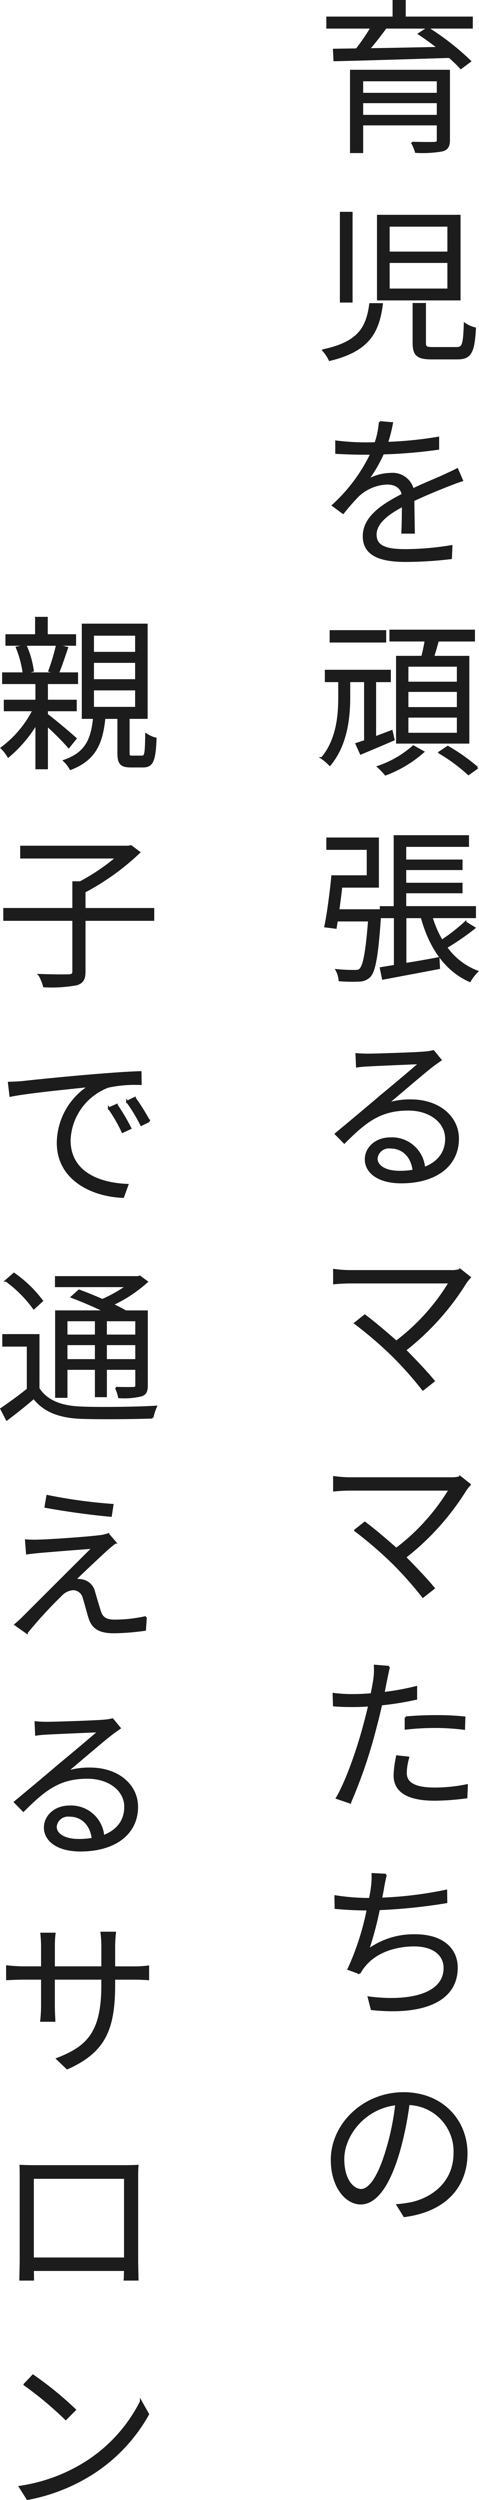 <svg xmlns="http://www.w3.org/2000/svg" width="92.551" height="482.685" viewBox="0 0 92.551 482.685"><g id="catch_copy" transform="translate(-1617.688 -250.048)"><path id="&#x30D1;&#x30B9;_37517" data-name="&#x30D1;&#x30B9; 37517" d="M8.8,32.424V29.768H23.424v2.656Zm14.624-6.88v2.624H8.8V25.544Zm2.144-1.824H6.656V39.4H8.8V34.056H23.424v3.008c0,.448-.16.544-.64.576-.544.032-2.368.032-4.32-.032a8.982,8.982,0,0,1,.736,1.76,22.218,22.218,0,0,0,5.12-.288c.928-.288,1.248-.832,1.248-2.016Zm4.416-8.352v-1.92H17.024v-3.2H14.88v3.2H2.08v1.92h8.544a41,41,0,0,1-2.88,4.224l-4.384.064.1,2.016c5.6-.128,14.112-.384,22.208-.64a28.89,28.89,0,0,1,2.208,2.144l1.76-1.312a49.574,49.574,0,0,0-8.16-6.368l-1.664,1.088c1.216.8,2.528,1.76,3.776,2.72-4.7.1-9.408.192-13.536.256,1.12-1.28,2.3-2.816,3.3-4.192ZM10.368,68.776c-.608,4.576-2.24,7.456-9.088,8.9a7.562,7.562,0,0,1,1.248,1.856c7.392-1.792,9.376-5.216,10.08-10.752Zm8.384-.032v7.488c0,2.368.768,3.008,3.52,3.008H27.2c2.5,0,3.136-1.12,3.392-5.792a5.683,5.683,0,0,1-1.952-.864c-.128,4.064-.352,4.672-1.632,4.672H22.5c-1.344,0-1.568-.16-1.568-1.056V68.744ZM4.7,51.144v17.12H6.752V51.144Zm7.168.576V67.848H27.616V51.72Zm2.048,1.888H25.472v5.216H13.92Zm0,7.008H25.472V65.96H13.92Zm.64,31.136-2.336-.192a15.839,15.839,0,0,1-.832,4.064c-.768.032-1.5.032-2.208.032A47.219,47.219,0,0,1,3.808,95.3V97.48c1.792.1,3.872.16,5.248.16h1.536a32.492,32.492,0,0,1-7.424,9.984l1.952,1.44a42.272,42.272,0,0,1,2.912-3.328,8.667,8.667,0,0,1,5.6-2.336c1.536,0,2.752.672,3.008,2.144-3.776,1.952-7.52,4.288-7.52,8.032,0,3.84,3.648,4.768,8.128,4.768a75.175,75.175,0,0,0,8.7-.544l.1-2.3a56.929,56.929,0,0,1-8.7.768c-3.328,0-5.952-.384-5.952-3.008,0-2.208,2.208-3.968,5.28-5.6,0,1.728-.032,3.936-.1,5.216h2.208c-.032-1.6-.064-4.384-.1-6.24,2.5-1.184,4.9-2.144,6.752-2.88.832-.32,1.888-.736,2.656-.96l-.928-2.144c-.832.448-1.568.768-2.464,1.184-1.728.8-3.808,1.6-6.112,2.72a4.02,4.02,0,0,0-4.256-3.008,9.315,9.315,0,0,0-4.608,1.312,27.224,27.224,0,0,0,3.1-5.28,93.753,93.753,0,0,0,10.656-.9V94.568a74.968,74.968,0,0,1-9.888.992A28.639,28.639,0,0,0,14.56,91.752ZM27.3,141.864h-9.76v-3.3H27.3Zm0,4.9h-9.76v-3.328H27.3Zm0,4.96h-9.76v-3.328H27.3ZM15.552,136.872v16.544h13.76V136.872H22.5c.32-.96.64-2.08.928-3.168H30.4v-1.888H14.272V133.7h6.816c-.16,1.024-.416,2.176-.672,3.168Zm-2.3-4.96H2.72V133.9H13.248Zm1.248,19.3c-1.088.416-2.176.832-3.2,1.216v-10.88h2.848V139.56H1.792v1.984H4.384v3.072c0,3.424-.32,8.192-3.328,11.808a9.894,9.894,0,0,1,1.5,1.28c3.264-3.936,3.744-9.248,3.744-13.088v-3.072H9.376v11.584c-.608.192-1.152.384-1.664.544l.832,1.856c1.92-.8,4.128-1.728,6.336-2.688Zm4.192,2.944a19.863,19.863,0,0,1-6.784,3.936,12.2,12.2,0,0,1,1.408,1.472,23.105,23.105,0,0,0,7.264-4.352Zm5.024,1.184a32.983,32.983,0,0,1,5.632,4.16l1.7-1.216a36.825,36.825,0,0,0-5.7-4.032ZM4.192,185.8c.192-1.472.416-3.072.576-4.576H11.84v-9.28H2.08v1.984H9.888v5.312H3.04c-.288,3.04-.832,7.2-1.344,9.664l1.984.256c.064-.416.16-.9.224-1.408h6.24c-.48,6.24-.992,8.7-1.664,9.408-.256.32-.576.352-1.12.352a33.6,33.6,0,0,1-3.488-.16,4.746,4.746,0,0,1,.576,1.952,31.508,31.508,0,0,0,3.776.064,2.872,2.872,0,0,0,2.048-.864c.928-1.024,1.472-3.968,1.984-11.744.032-.288.064-.96.064-.96Zm24.544,2.336a37.474,37.474,0,0,1-4.544,3.552,20.384,20.384,0,0,1-1.984-4.576h8.384v-1.92H17.12v-2.88H28V180.68H17.12v-2.848H28V176.2H17.12v-2.848H29.248V171.5H15.1v13.7H12.416v1.92h2.72v9.408l-2.72.448.416,2.016c3.008-.576,7.008-1.312,10.816-2.048l-.1-1.888c-2.176.416-4.384.8-6.4,1.12v-9.056H20.32c1.568,5.76,4.576,10.24,9.28,12.32a9.584,9.584,0,0,1,1.408-1.824,13.053,13.053,0,0,1-5.984-4.672,48.522,48.522,0,0,0,5.44-3.744ZM11.584,233.7a2.4,2.4,0,0,1,2.656-2.112c2.56,0,4.224,1.856,4.512,4.48a14.626,14.626,0,0,1-2.72.224C13.408,236.3,11.584,235.3,11.584,233.7ZM7.712,213.576l.1,2.368c.672-.1,1.344-.16,2.048-.192,1.664-.1,8.416-.384,10.112-.448-1.632,1.44-5.76,4.9-7.552,6.368-1.824,1.568-5.984,5.056-8.7,7.3l1.632,1.664c4.16-4.16,6.976-6.368,12.384-6.368,4.256,0,7.3,2.432,7.3,5.632,0,2.72-1.568,4.672-4.256,5.664a6.236,6.236,0,0,0-6.5-5.728c-2.88,0-4.768,1.92-4.768,4.032,0,2.56,2.528,4.448,6.848,4.448,6.624,0,10.944-3.232,10.944-8.416,0-4.256-3.776-7.392-9.056-7.392a14.115,14.115,0,0,0-4.7.7c2.56-2.144,7.1-6.048,8.672-7.264.576-.448,1.184-.864,1.728-1.248L22.56,213a8.969,8.969,0,0,1-1.6.256c-1.664.16-9.408.416-11.072.416C9.28,213.672,8.416,213.64,7.712,213.576ZM29.6,256.68l-1.824-1.44a5.822,5.822,0,0,1-1.888.224H6.56a23.021,23.021,0,0,1-3.168-.224v2.56c.608-.064,1.92-.16,3.168-.16H25.728A40.759,40.759,0,0,1,15.392,269.1c-2.208-1.984-4.928-4.224-6.08-5.056l-1.856,1.472a76.263,76.263,0,0,1,7.36,6.336,70.172,70.172,0,0,1,5.728,6.464l2.08-1.632c-1.28-1.6-3.616-4.032-5.536-5.984a50.071,50.071,0,0,0,11.744-13.088A8.322,8.322,0,0,1,29.6,256.68Zm0,40-1.824-1.44a5.822,5.822,0,0,1-1.888.224H6.56a23.016,23.016,0,0,1-3.168-.224v2.56c.608-.064,1.92-.16,3.168-.16H25.728A40.759,40.759,0,0,1,15.392,309.1c-2.208-1.984-4.928-4.224-6.08-5.056l-1.856,1.472a76.263,76.263,0,0,1,7.36,6.336,70.172,70.172,0,0,1,5.728,6.464l2.08-1.632c-1.28-1.6-3.616-4.032-5.536-5.984a50.071,50.071,0,0,0,11.744-13.088A8.322,8.322,0,0,1,29.6,296.68Zm-11.9,52.7-2.144-.224a20.4,20.4,0,0,0-.48,3.68c0,3.168,2.752,4.672,7.712,4.672a47.512,47.512,0,0,0,6.144-.448l.1-2.336a30.252,30.252,0,0,1-6.208.64c-4.736,0-5.6-1.536-5.6-3.072A11.485,11.485,0,0,1,17.7,349.384Zm-3.712-17.5-2.72-.224a14.4,14.4,0,0,1-.1,2.56c-.1.672-.288,1.728-.544,2.944-1.248.1-2.432.16-3.52.16A27.973,27.973,0,0,1,3.3,337.1L3.36,339.3c1.184.1,2.3.128,3.68.128.96,0,2.016-.032,3.136-.128-.288,1.248-.608,2.5-.9,3.584-1.184,4.544-3.392,11.008-5.344,14.3l2.528.864a95.259,95.259,0,0,0,4.96-14.624c.384-1.408.736-2.912,1.056-4.32a56.085,56.085,0,0,0,6.752-1.088v-2.24a48.834,48.834,0,0,1-6.3,1.152c.192-.96.352-1.824.512-2.592C13.568,333.736,13.792,332.552,13.984,331.88Zm3.232,9.76v2.144a51.861,51.861,0,0,1,5.888-.32,47.4,47.4,0,0,1,5.376.352l.064-2.176a51.021,51.021,0,0,0-5.536-.256C20.992,341.384,18.88,341.48,17.216,341.64Zm-3.84,30.368-2.56-.128a14.145,14.145,0,0,1-.128,2.56c-.064.576-.192,1.344-.384,2.24H9.6a42.529,42.529,0,0,1-5.952-.512l.032,2.24c1.824.16,3.84.288,5.952.288h.256a51.052,51.052,0,0,1-3.712,11.52l2.112.768a8.3,8.3,0,0,1,1.024-1.5c2.144-2.56,5.728-3.84,9.568-3.84s5.856,1.888,5.856,4.352c0,5.344-7.2,6.688-14.656,5.7l.576,2.24c9.6,1.024,16.416-1.408,16.416-8,0-3.68-2.88-6.24-7.968-6.24a14.857,14.857,0,0,0-9.184,2.88,67.46,67.46,0,0,0,2.112-7.936,106.129,106.129,0,0,0,13.024-1.344l-.032-2.208a73.758,73.758,0,0,1-12.576,1.536q.24-1.2.384-2.016C12.96,373.8,13.152,372.84,13.376,372.008ZM28.96,425.8c0-6.368-4.736-11.616-12.16-11.616-7.712,0-13.856,6.016-13.856,12.864,0,5.28,2.848,8.416,5.568,8.416,2.848,0,5.376-3.264,7.328-9.856a62.882,62.882,0,0,0,1.92-9.344,9.156,9.156,0,0,1,8.9,9.44c0,5.7-4.192,8.768-8.288,9.7a25.273,25.273,0,0,1-2.72.384L16.96,437.9C24.48,436.936,28.96,432.52,28.96,425.8ZM5.152,426.888c0-4.512,3.968-9.888,10.24-10.592a48.729,48.729,0,0,1-1.792,8.8c-1.664,5.632-3.488,7.776-4.992,7.776S5.152,431.048,5.152,426.888Z" transform="translate(1678.859 240)" fill="#1c1c1c" stroke="#1c1c1c" stroke-width="0.4"></path><path id="&#x30D1;&#x30B9;_37518" data-name="&#x30D1;&#x30B9; 37518" d="M15.328,13.7H9.856v-3.36H7.808V13.7H2.08v1.824H15.328Zm-3.3,7.328c.544-1.28,1.184-3.232,1.76-4.9l-1.952-.48a40.007,40.007,0,0,1-1.472,4.928Zm-4.864-.48A17.606,17.606,0,0,0,5.792,15.72l-1.7.352A20.23,20.23,0,0,1,5.408,21ZM15.424,33.64c-.768-.736-4.192-3.616-5.536-4.608v-.864h5.568V26.344H9.888V22.92h5.824V21.064H1.44V22.92H7.872v3.424H1.76v1.824H7.3a20.768,20.768,0,0,1-6.144,7.3A7.779,7.779,0,0,1,2.432,37.1a25.276,25.276,0,0,0,5.44-6.4v8.672H9.888v-8.32a52,52,0,0,1,4.224,4.224Zm3.36-9.5h8.352V27.72H18.784Zm0-5.312h8.352v3.552H18.784Zm0-5.248h8.352V17.1H18.784Zm7.584,23.552c-.608,0-.7-.1-.7-.8V29.64h3.488V11.656H16.832V29.64h2.176c-.416,4.128-1.5,6.816-5.76,8.288A6.271,6.271,0,0,1,14.464,39.5c4.736-1.824,6.048-4.992,6.528-9.856h2.72v6.72c0,2.048.448,2.656,2.4,2.656H28.48c1.728,0,2.24-1.024,2.4-5.376a5.684,5.684,0,0,1-1.792-.8c-.064,3.84-.16,4.288-.832,4.288Zm4.064,29.424H17.152v-3.36a47.681,47.681,0,0,0,10.56-7.584l-1.568-1.184-.512.1H4.928V56.6h18.5a40.05,40.05,0,0,1-7.1,4.8H15.008v5.152H1.664v2.08H15.008v9.92c0,.608-.224.768-.9.8s-3.04.032-5.664-.064a8.944,8.944,0,0,1,.9,2.176,26.427,26.427,0,0,0,6.272-.384c1.152-.352,1.536-.992,1.536-2.5V68.632h13.28ZM2.56,100.1l.288,2.5c3.424-.7,11.84-1.5,15.36-1.888A13.072,13.072,0,0,0,12,111.688c0,7.168,6.816,10.24,12.608,10.432l.832-2.3c-5.184-.192-11.168-2.208-11.168-8.64a11.5,11.5,0,0,1,7.456-10.336A24.936,24.936,0,0,1,28,100.328l-.032-2.272c-2.112.064-5.024.256-8.544.544-5.888.48-12.064,1.12-14.048,1.344C4.768,100.008,3.776,100.072,2.56,100.1Zm20.8,4.288-1.472.64a28.946,28.946,0,0,1,2.624,4.544l1.5-.7A40.44,40.44,0,0,0,23.36,104.392Zm3.488-1.344-1.44.7a31.505,31.505,0,0,1,2.72,4.48l1.5-.736A39.724,39.724,0,0,0,26.848,103.048Zm.32,45.872H21.28v-2.976h5.888Zm-5.888,4.736v-3.1h5.888v3.1Zm-7.616,0v-3.1h5.7v3.1Zm5.7-7.712v2.976h-5.7v-2.976Zm-4.64-4.48c2.048.768,4.448,1.792,6.432,2.784H11.68v16.48h1.984V155.32h5.7v5.28h1.92v-5.28h5.888v3.2c0,.352-.128.48-.576.512-.416,0-1.792.032-3.36-.032a7.407,7.407,0,0,1,.608,1.792,13.842,13.842,0,0,0,4.32-.352c.8-.288,1.024-.832,1.024-1.92V144.248H25.12q-1.1-.624-2.592-1.344a26.99,26.99,0,0,0,6.656-4.384l-1.344-.992-.384.1H11.648v1.728H25.376a26.33,26.33,0,0,1-4.768,2.688c-1.536-.672-3.1-1.312-4.512-1.824Zm-5.792.736a23.488,23.488,0,0,0-5.408-5.216l-1.5,1.312A24.088,24.088,0,0,1,7.36,143.64Zm-.672,6.624H1.472v2.016H6.208v8.448c-1.7,1.376-3.616,2.752-5.12,3.776l1.056,2.048c1.824-1.376,3.552-2.752,5.216-4.192,1.984,2.56,4.928,3.712,9.184,3.872,3.488.128,10.272.064,13.728-.064a11.339,11.339,0,0,1,.672-2.08c-3.712.224-11.008.32-14.432.16-3.84-.128-6.688-1.216-8.256-3.68ZM9.984,179.88l-.352,2.08c3.9.736,9.44,1.472,12.608,1.728l.32-2.08A99.229,99.229,0,0,1,9.984,179.88Zm13.12,8.992-1.376-1.6a6.969,6.969,0,0,1-1.5.352c-2.368.32-9.824.832-11.712.864a23.506,23.506,0,0,1-2.656-.032l.192,2.5c.7-.1,1.5-.192,2.528-.288,1.984-.16,7.648-.64,10.24-.8-3.2,3.168-12.32,12.288-13.536,13.5-.576.576-1.12,1.056-1.472,1.344l2.176,1.536a84,84,0,0,1,6.624-7.232,3.491,3.491,0,0,1,2.432-1.152,2.168,2.168,0,0,1,1.984,1.728c.32.96.8,2.912,1.12,3.872.672,2.112,2.24,2.72,4.736,2.72a46.717,46.717,0,0,0,5.952-.48l.16-2.432a27.612,27.612,0,0,1-6.016.672c-1.728,0-2.464-.544-2.848-1.792-.352-1.056-.832-2.752-1.12-3.712a2.947,2.947,0,0,0-2.5-2.3,5.713,5.713,0,0,0-1.28-.032c1.28-1.312,4.992-4.768,6.176-5.856C21.76,189.928,22.56,189.256,23.1,188.872ZM11.584,243.7a2.4,2.4,0,0,1,2.656-2.112c2.56,0,4.224,1.856,4.512,4.48a14.626,14.626,0,0,1-2.72.224C13.408,246.3,11.584,245.3,11.584,243.7ZM7.712,223.576l.1,2.368c.672-.1,1.344-.16,2.048-.192,1.664-.1,8.416-.384,10.112-.448-1.632,1.44-5.76,4.9-7.552,6.368-1.824,1.568-5.984,5.056-8.7,7.3l1.632,1.664c4.16-4.16,6.976-6.368,12.384-6.368,4.256,0,7.3,2.432,7.3,5.632,0,2.72-1.568,4.672-4.256,5.664a6.236,6.236,0,0,0-6.5-5.728c-2.88,0-4.768,1.92-4.768,4.032,0,2.56,2.528,4.448,6.848,4.448,6.624,0,10.944-3.232,10.944-8.416,0-4.256-3.776-7.392-9.056-7.392a14.115,14.115,0,0,0-4.7.7c2.56-2.144,7.1-6.048,8.672-7.264.576-.448,1.184-.864,1.728-1.248L22.56,223a8.969,8.969,0,0,1-1.6.256c-1.664.16-9.408.416-11.072.416C9.28,223.672,8.416,223.64,7.712,223.576ZM22.88,274.184v-1.12h3.744c1.344,0,2.528.064,2.816.1v-2.432a21.187,21.187,0,0,1-2.848.16H22.88V266.76a22.037,22.037,0,0,1,.16-2.56H20.448a21.445,21.445,0,0,1,.16,2.56v4.128H11.232V266.6a19.335,19.335,0,0,1,.128-2.208H8.832c.064.7.128,1.6.128,2.24v4.256H5.376c-1.312,0-2.944-.16-3.168-.192v2.464c.288,0,1.792-.1,3.168-.1H8.96v5.344c0,1.152-.128,2.528-.16,2.784h2.528c0-.256-.1-1.664-.1-2.784v-5.344h9.376v1.344c0,9.184-2.944,11.9-8.7,14.144l1.92,1.824C21.056,287.144,22.88,282.824,22.88,274.184ZM4.8,309.208c.032.768.032,1.7.032,2.368v15.808c0,1.056-.064,3.3-.064,3.776H7.2c0-.288,0-1.056-.032-1.856H24.992c-.032.832-.032,1.6-.064,1.856h2.464c0-.416-.064-2.784-.064-3.776V311.576c0-.736,0-1.6.064-2.368-.928.064-2.08.064-2.752.064H7.552C6.816,309.272,6.048,309.272,4.8,309.208Zm2.368,2.3H24.992V327.1H7.168ZM7.2,349.7l-1.632,1.728a66.833,66.833,0,0,1,7.968,6.656L15.3,356.3A67.116,67.116,0,0,0,7.2,349.7ZM4.672,371.176l1.472,2.336a35.324,35.324,0,0,0,12.736-5.056,32.167,32.167,0,0,0,10.56-11.3l-1.376-2.432a29.677,29.677,0,0,1-10.528,11.68A32.718,32.718,0,0,1,4.672,371.176Z" transform="translate(1616.859 359)" fill="#1c1c1c" stroke="#1c1c1c" stroke-width="0.4"></path></g></svg>